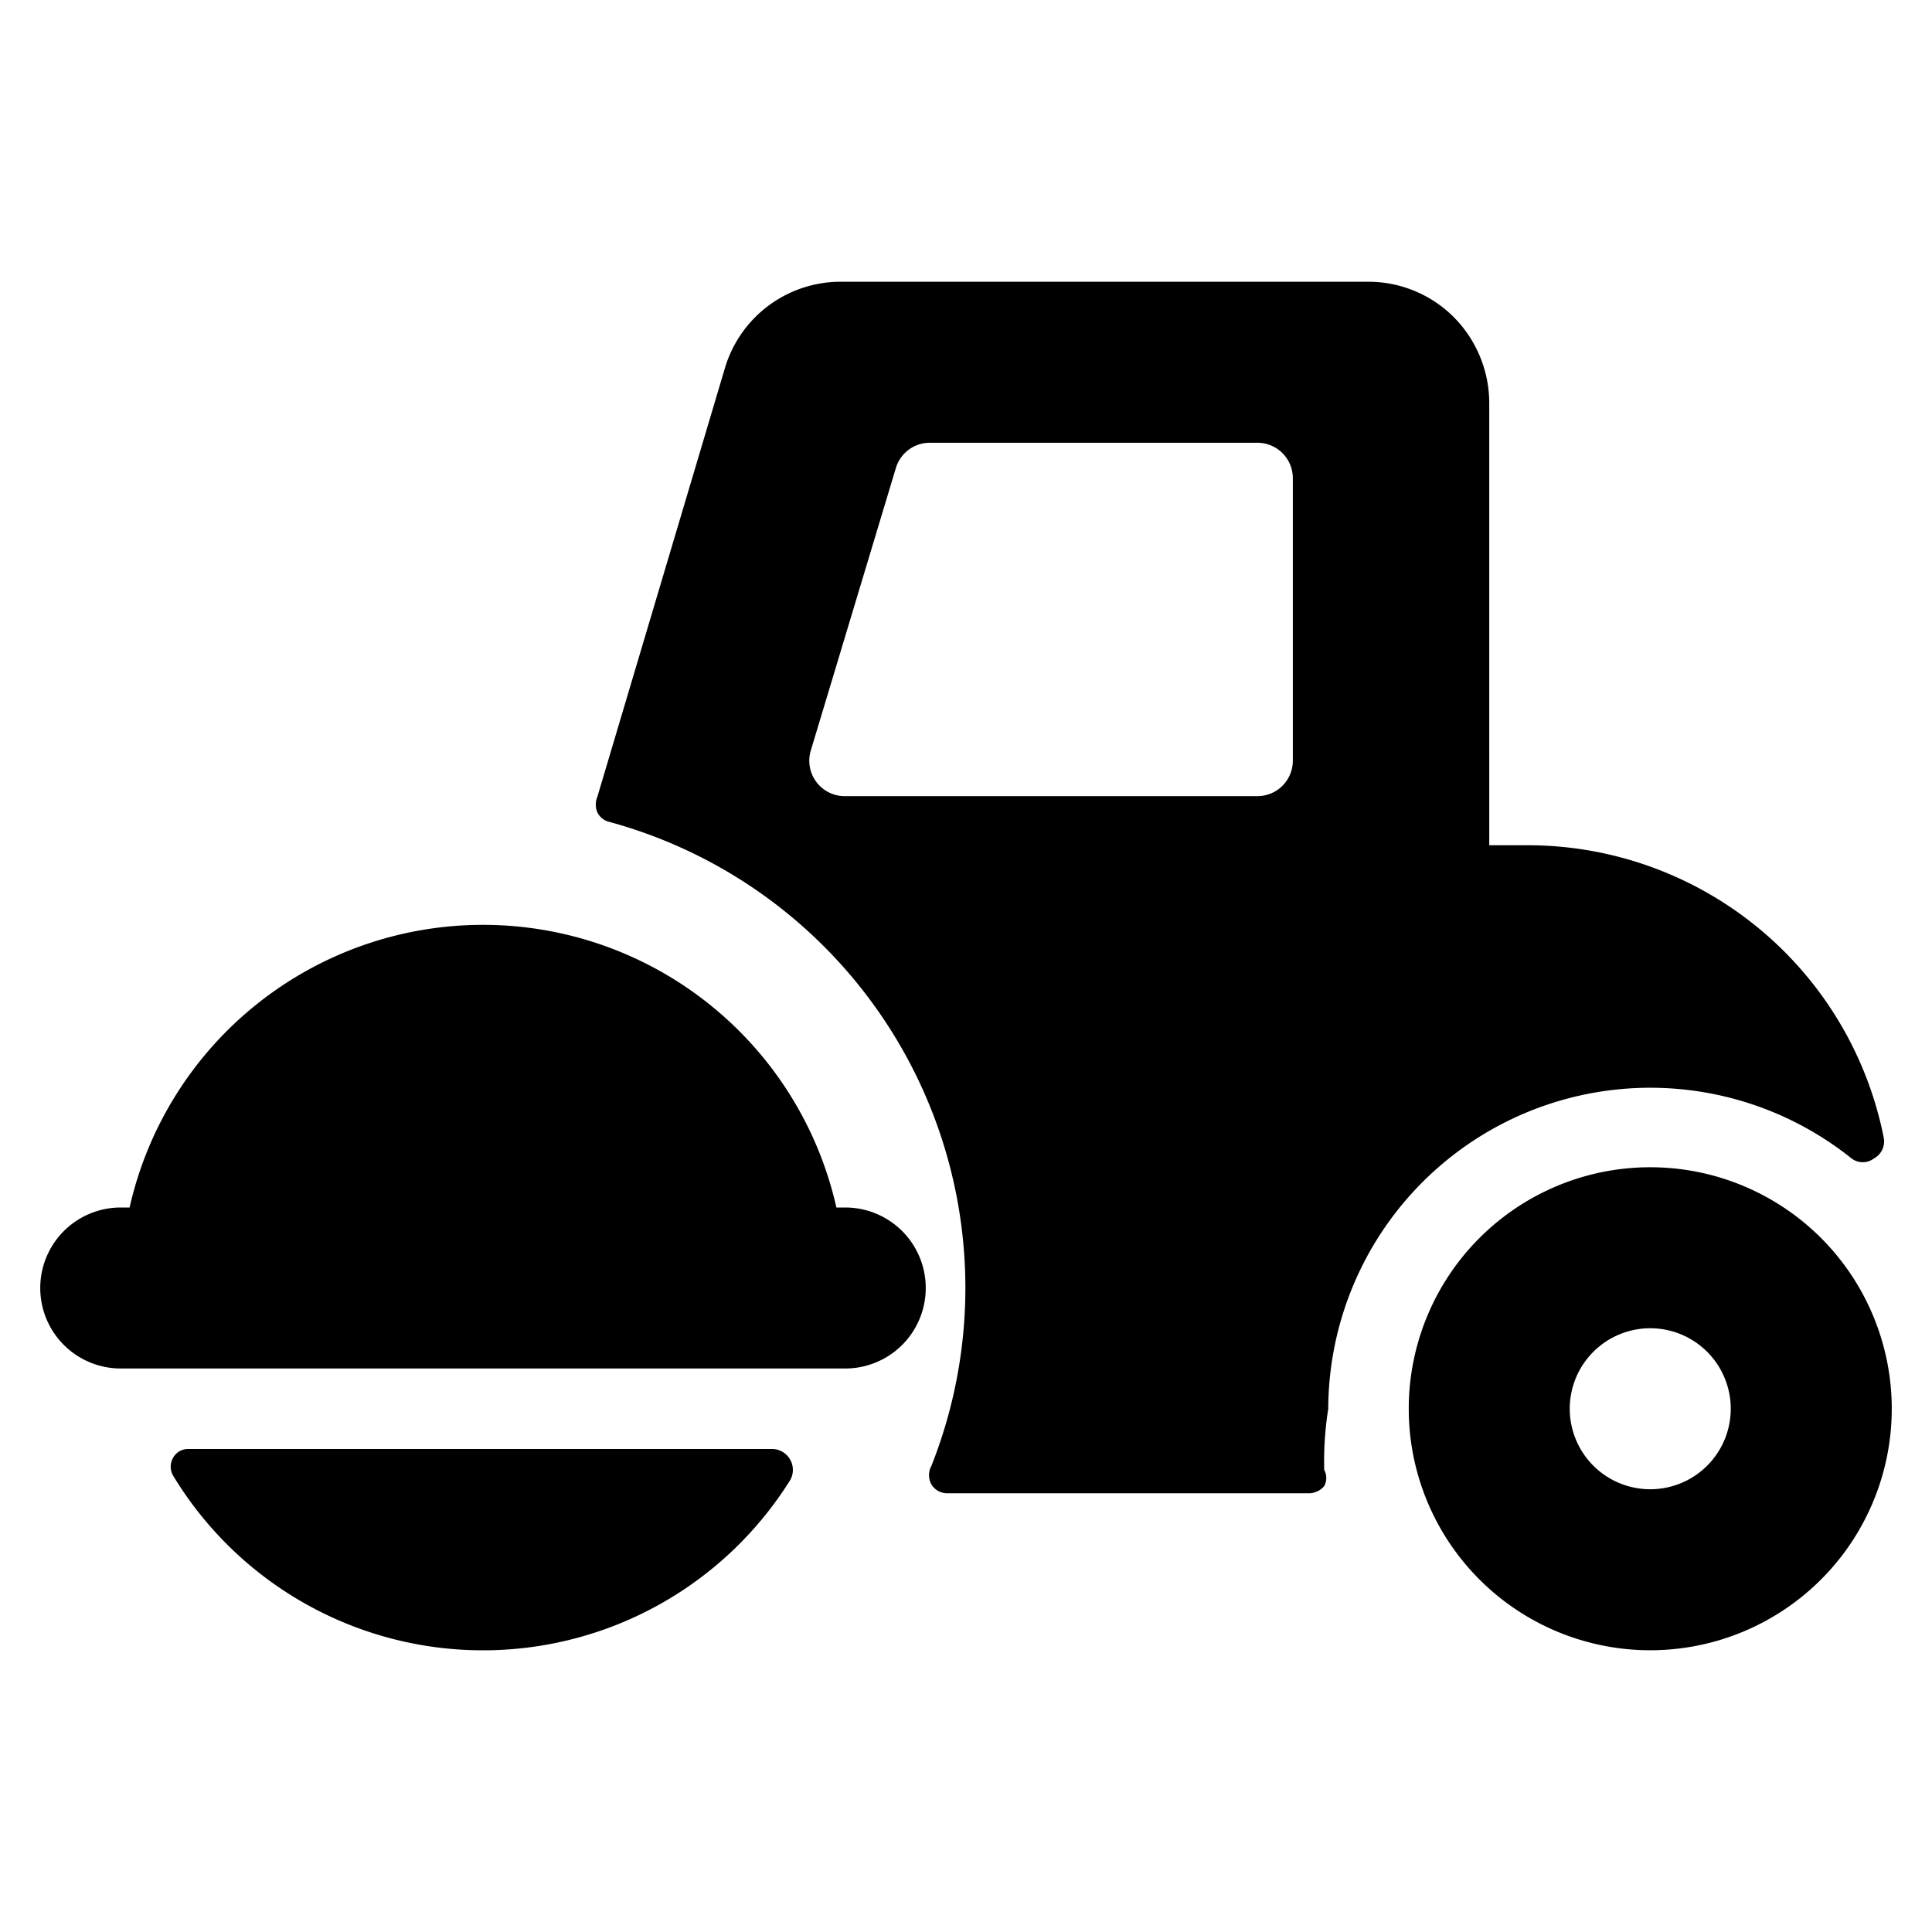 <svg xmlns="http://www.w3.org/2000/svg" viewBox="0 0 24 24"><g><path d="M16.5 17.5a4 4 0 0 1 6.5 -3.11 0.23 0.23 0 0 0 0.28 0 0.24 0.24 0 0 0 0.12 -0.26A4.51 4.51 0 0 0 19 10.5h-0.5V5a1.52 1.52 0 0 0 -0.44 -1.06A1.5 1.5 0 0 0 17 3.5h-6.54A1.5 1.5 0 0 0 9 4.59L7.42 9.9a0.25 0.25 0 0 0 0 0.19 0.22 0.22 0 0 0 0.15 0.12 6 6 0 0 1 4 8 0.24 0.24 0 0 0 0 0.23 0.23 0.23 0 0 0 0.2 0.11h4.49a0.25 0.25 0 0 0 0.19 -0.09 0.21 0.21 0 0 0 0 -0.2 4.17 4.17 0 0 1 0.05 -0.76Zm-6 -7.61a0.44 0.44 0 0 1 -0.43 -0.56l1.06 -3.52a0.44 0.44 0 0 1 0.42 -0.31h4.07a0.44 0.44 0 0 1 0.44 0.44v3.51a0.44 0.44 0 0 1 -0.44 0.44Z" fill="#000000" stroke-width="1"></path><path d="M23.5 17.5a3 3 0 1 0 -3 3 3 3 0 0 0 3 -3Zm-3 1a1 1 0 1 1 1 -1 1 1 0 0 1 -1 1Z" fill="#000000" stroke-width="1"></path><path d="M2.34 18a0.21 0.21 0 0 0 -0.19 0.11 0.22 0.22 0 0 0 0 0.22 4.5 4.5 0 0 0 7.67 0.05 0.26 0.26 0 0 0 -0.22 -0.38Z" fill="#000000" stroke-width="1"></path><path d="M10.5 17a1 1 0 0 0 0 -2h-0.11a4.5 4.5 0 0 0 -8.78 0H1.5a1 1 0 0 0 0 2Z" fill="#000000" stroke-width="1"></path></g></svg>